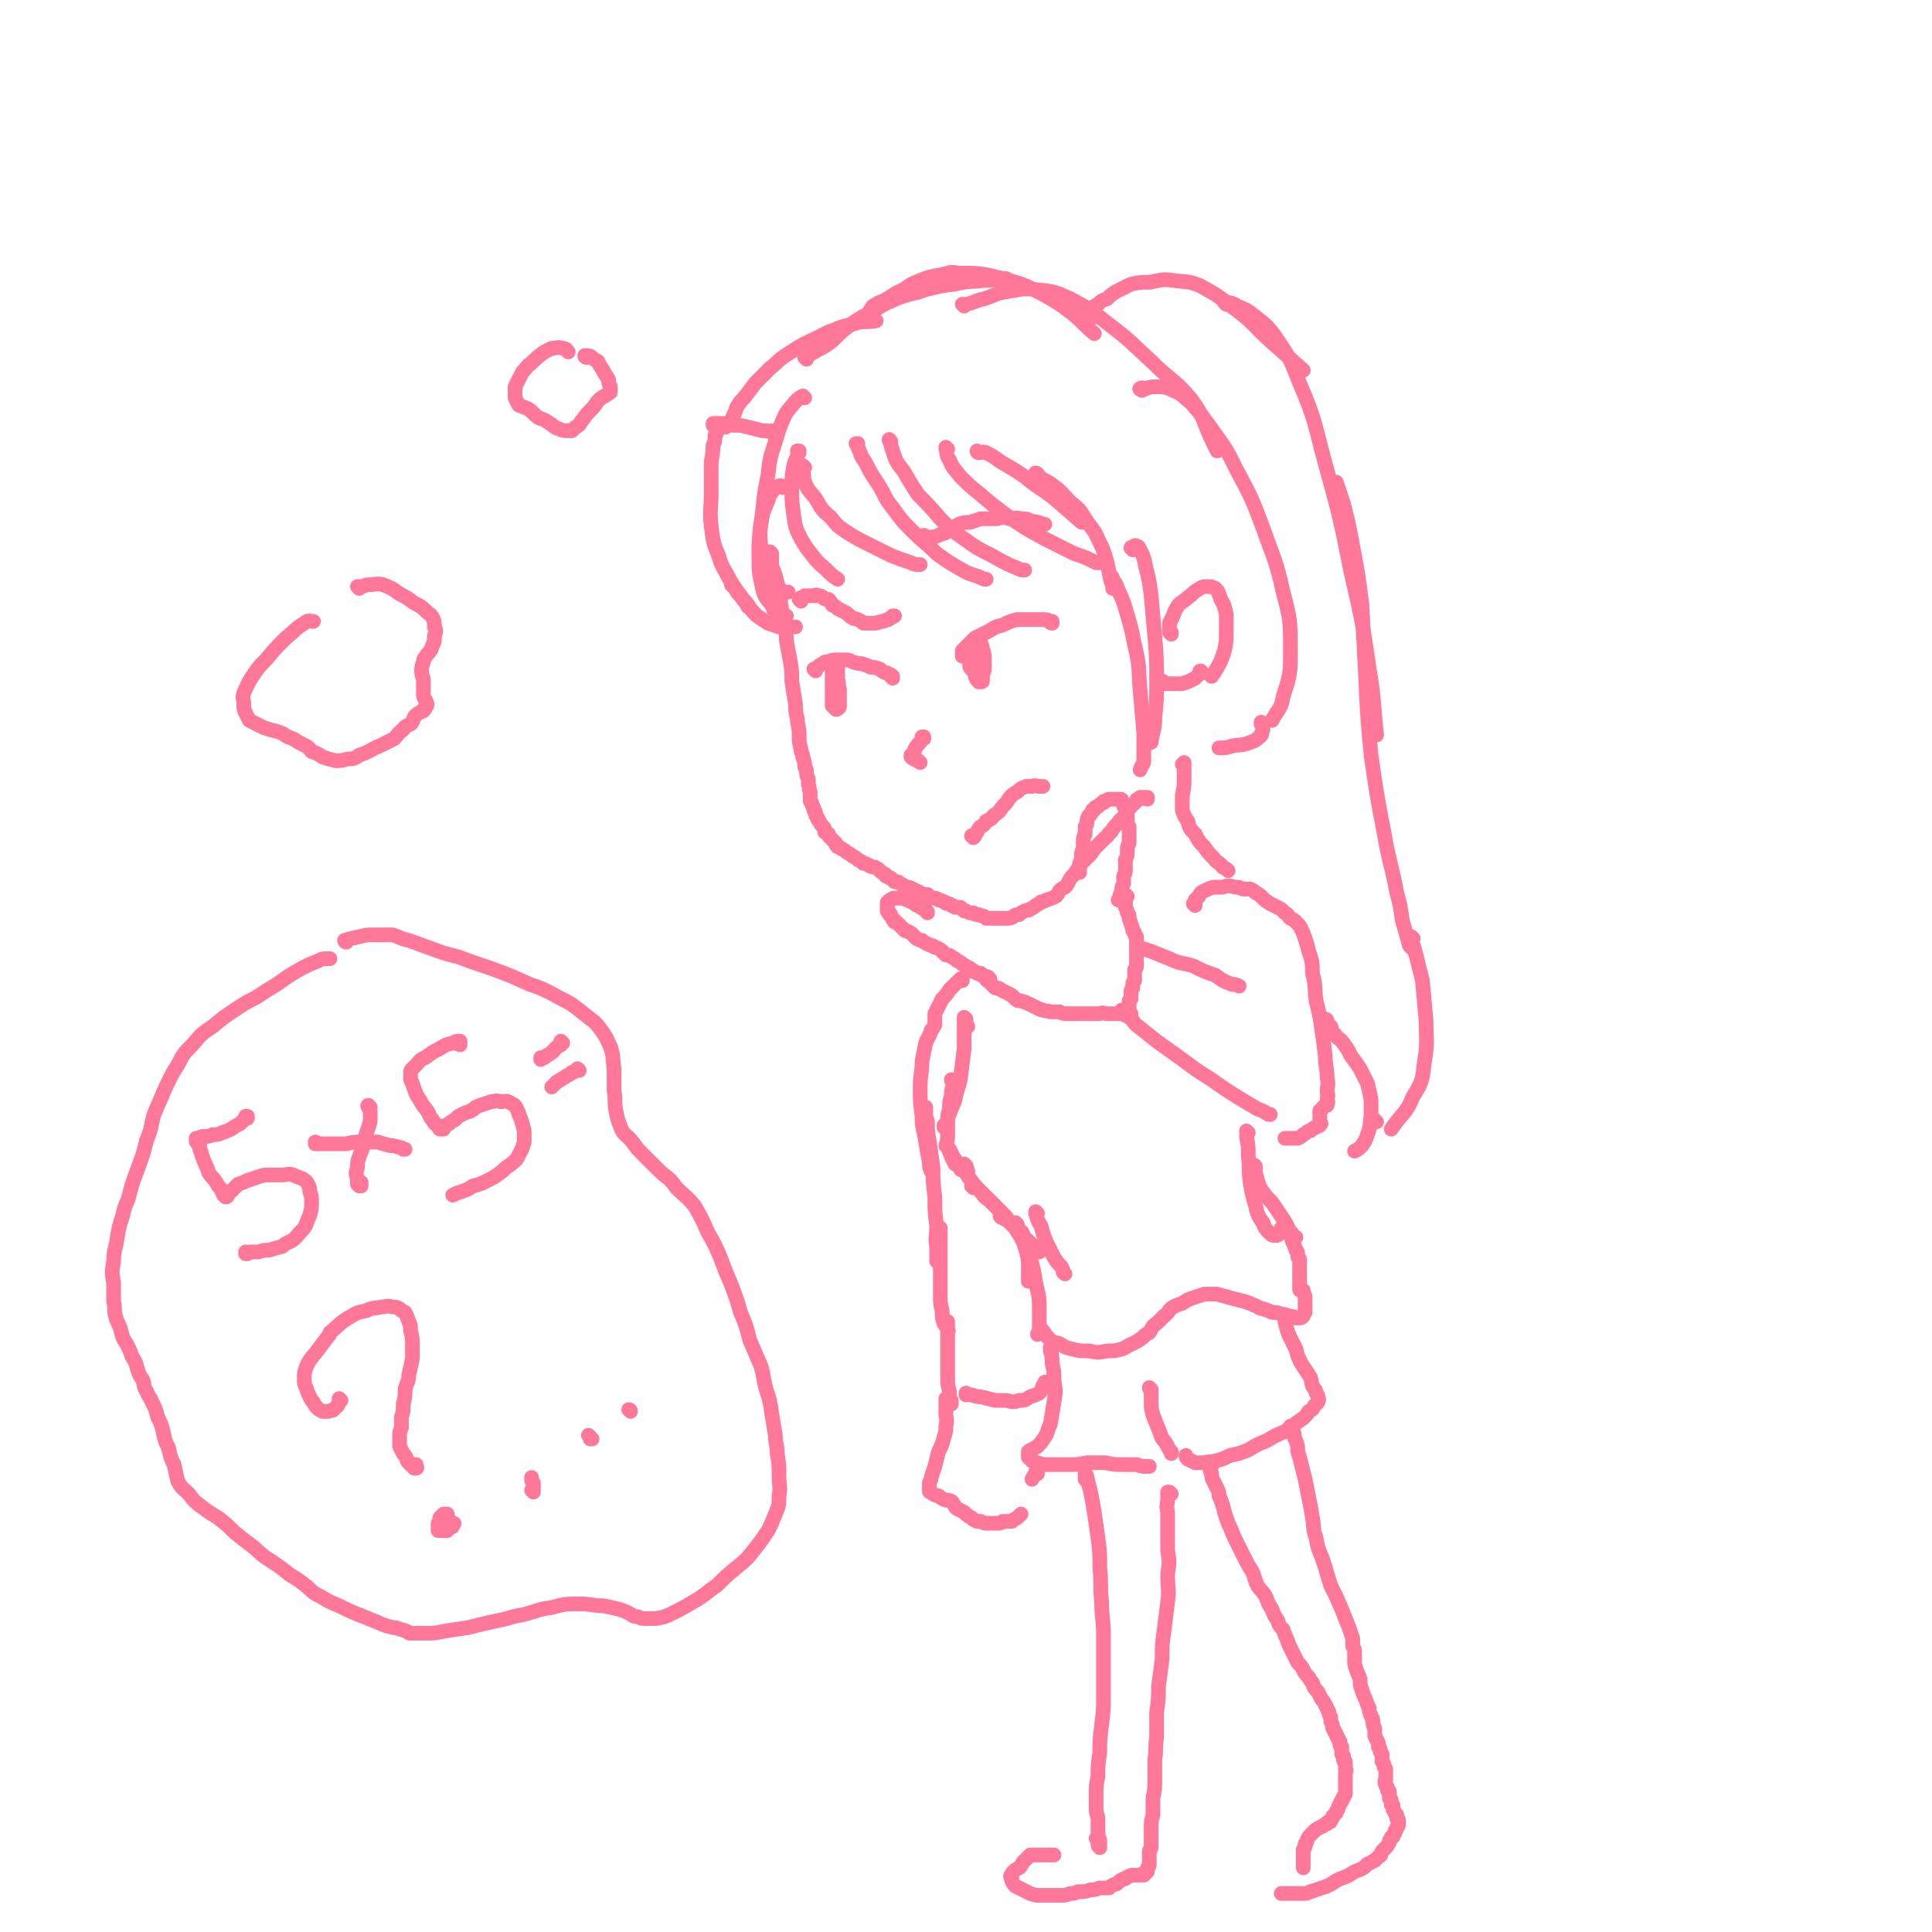 <svg viewBox='0 0 1054 1054' version='1.1' xmlns='http://www.w3.org/2000/svg' xmlns:xlink='http://www.w3.org/1999/xlink'><g fill='none' stroke='#FF7799' stroke-width='8' stroke-linecap='round' stroke-linejoin='round'><path d='M421,303c0,-1 -1,-1 -1,-1 0,0 1,0 1,0 0,0 0,0 0,0 0,0 0,0 0,0 0,0 -1,-1 -1,-1 0,1 0,1 1,2 0,1 0,1 0,2 0,2 0,2 0,4 1,2 1,2 2,5 1,4 1,4 2,8 0,4 1,4 1,8 1,5 1,5 2,9 0,5 1,5 1,10 1,6 1,6 2,11 1,6 1,6 1,12 1,6 1,6 2,12 0,4 0,4 1,8 0,4 1,4 1,9 0,4 0,4 1,8 0,2 1,2 1,4 1,3 1,3 1,5 0,1 1,1 1,3 0,2 0,2 1,4 0,1 0,1 0,3 1,2 0,2 1,4 0,1 0,1 0,2 0,1 0,1 0,3 1,1 1,1 1,2 1,1 0,1 1,2 0,1 0,1 0,1 1,1 1,1 1,2 0,1 0,1 1,2 0,1 0,1 1,2 1,2 1,2 2,3 1,1 1,1 1,3 1,0 1,1 2,1 0,1 0,1 1,2 0,0 0,0 1,1 1,1 1,1 2,2 0,1 0,1 1,2 1,0 1,0 2,1 2,1 2,1 3,2 2,1 2,1 3,2 2,1 2,1 3,2 2,1 2,1 3,2 1,0 1,0 3,1 1,1 2,1 3,1 2,1 2,1 3,2 1,1 1,1 3,2 0,1 0,1 1,1 1,1 1,1 2,1 1,1 1,1 2,2 2,0 2,0 3,1 2,1 2,1 3,2 2,0 2,0 4,1 2,1 2,1 4,2 2,1 2,1 4,1 1,1 1,1 3,2 2,0 2,0 3,1 1,0 1,0 3,1 1,0 0,1 2,1 1,0 1,0 2,1 1,0 1,0 2,1 1,0 1,0 3,0 1,1 1,1 2,2 1,0 1,0 3,1 1,0 1,0 2,0 1,1 1,1 3,1 1,1 1,0 3,1 0,0 0,0 1,1 1,0 1,0 2,0 2,0 2,0 3,0 1,0 1,0 2,0 1,0 1,0 2,0 1,0 1,0 3,0 1,0 1,0 3,-1 1,-1 1,-1 3,-1 1,-1 1,-1 3,-2 2,-1 2,0 3,-1 2,-1 2,-1 3,-2 2,-1 2,-1 3,-2 2,0 2,-1 3,-1 3,-1 3,-1 5,-2 1,-1 1,-1 2,-3 1,-1 1,-1 3,-2 1,-1 1,-1 2,-3 1,-2 1,-2 3,-4 2,-3 2,-3 4,-6 3,-3 3,-3 5,-5 2,-3 2,-3 4,-5 2,-2 2,-2 4,-4 2,-1 1,-2 3,-3 2,-3 2,-3 4,-5 1,-2 2,-2 4,-4 1,-2 1,-2 2,-4 2,-2 2,-2 4,-4 0,-1 0,-1 2,-1 0,-1 0,-1 0,-1 1,0 1,0 1,0 0,0 0,0 0,0 0,0 0,0 0,0 0,0 1,0 1,0 0,0 0,0 0,0 1,0 1,0 1,0 0,0 0,0 1,0 0,0 0,0 0,0 0,0 0,0 0,1 '/><path d='M589,476c0,0 -1,-1 -1,-1 0,0 1,1 1,0 0,0 0,0 0,-1 0,-2 0,-2 0,-3 1,-2 1,-2 1,-4 0,-2 0,-2 1,-4 0,-2 0,-2 0,-4 0,-2 0,-2 1,-4 0,-2 0,-2 0,-4 1,-1 1,-1 1,-3 0,-1 0,-1 1,-3 0,0 1,0 1,-1 1,-1 1,-1 1,-2 1,0 1,0 1,-1 1,-1 1,-1 2,-1 1,-1 1,-1 1,-1 1,-1 1,-1 2,-1 0,-1 0,-1 1,-1 1,0 1,-1 2,-1 0,0 1,0 1,0 1,0 1,0 2,0 0,0 0,0 1,0 1,0 1,0 1,0 1,0 1,0 1,0 1,0 1,0 1,1 0,0 0,0 1,1 0,1 0,1 0,1 0,1 0,1 1,2 0,1 0,1 0,2 0,1 0,1 1,1 0,1 0,1 0,2 0,1 0,1 0,3 0,1 0,1 1,2 0,1 0,1 0,2 0,2 0,2 0,3 0,2 0,2 0,4 -1,2 -1,2 -1,4 0,3 0,3 -1,5 0,3 0,3 0,5 0,2 0,2 -1,4 0,2 0,2 0,4 -1,2 -1,2 -1,3 0,1 0,1 0,2 -1,1 -1,1 -1,2 0,1 0,1 0,1 0,0 0,0 0,0 0,1 0,1 0,1 0,0 0,0 -1,0 '/><path d='M506,498c0,-1 0,-1 -1,-1 0,-1 0,-1 -1,-1 -2,-1 -2,-1 -3,-2 -1,0 -1,0 -2,-1 -1,-1 -1,-1 -2,-1 -1,-1 -1,-1 -2,-1 -1,0 -1,-1 -2,-1 -1,0 -1,0 -2,0 -1,0 -1,0 -2,0 0,0 0,0 -1,0 -1,0 -1,0 -2,1 0,0 0,0 0,0 -1,0 -1,0 -1,1 -1,0 -1,0 -1,1 0,0 0,0 0,0 0,1 0,1 0,1 0,1 0,1 0,1 0,1 0,1 0,2 1,0 1,0 1,1 0,1 0,1 1,1 0,1 0,1 1,2 0,1 0,1 1,1 0,0 0,0 0,1 1,0 1,0 2,1 1,1 1,1 2,2 0,0 0,0 1,1 1,1 1,1 2,1 2,1 2,1 3,2 1,1 1,1 2,2 2,1 2,1 3,1 1,1 1,1 3,2 1,0 1,1 3,1 1,1 1,1 2,1 2,1 2,1 3,2 1,1 1,1 2,2 2,0 2,0 3,1 2,1 2,1 3,2 2,1 2,1 3,2 2,1 2,1 3,2 1,0 1,0 2,1 1,1 1,0 1,1 1,0 1,0 2,1 0,0 0,0 1,0 0,0 0,0 1,0 0,1 0,1 1,1 1,0 1,0 1,1 1,0 1,0 2,0 0,1 0,1 0,1 1,0 1,0 1,0 0,0 0,0 0,0 0,0 0,0 0,0 '/><path d='M615,489c0,0 -1,-1 -1,-1 0,1 0,2 0,3 0,1 0,1 0,2 0,1 0,1 0,2 1,2 1,2 1,3 1,1 1,1 1,2 0,0 0,0 0,1 1,3 1,3 2,6 0,1 0,1 1,2 0,1 0,1 1,2 0,1 0,1 0,2 0,1 0,1 0,2 0,2 0,2 0,3 0,1 0,1 0,2 0,1 0,1 0,2 0,0 0,0 0,1 0,1 0,1 0,2 0,1 0,1 0,2 0,1 0,1 -1,2 0,1 0,1 0,3 0,0 0,0 0,1 0,1 0,1 0,2 -1,1 -1,1 -1,2 0,0 0,0 0,1 0,1 0,1 0,1 -1,1 -1,1 -1,2 0,1 0,1 0,1 0,1 0,1 0,2 0,0 0,0 0,1 -1,1 -1,1 -1,1 0,1 0,1 0,2 0,1 0,1 0,1 0,1 0,1 0,1 -1,1 -1,1 -1,1 0,1 0,1 0,1 0,0 0,0 0,1 0,0 0,0 0,0 -1,0 -1,0 -1,1 '/><path d='M539,535c0,0 -1,-1 -1,-1 0,0 0,1 1,1 1,1 1,1 2,2 1,1 1,1 2,2 2,0 2,0 3,1 2,1 2,1 4,2 2,1 2,1 3,2 2,2 2,2 4,2 3,1 3,1 5,2 2,1 2,1 4,2 2,1 2,1 3,1 2,1 2,0 4,1 3,0 3,0 5,0 2,1 2,1 4,1 2,0 2,0 4,0 3,0 3,0 5,0 3,0 3,0 5,0 2,0 2,0 4,0 2,-1 2,0 4,0 2,0 2,0 4,0 2,0 2,0 3,0 2,0 2,0 3,0 1,0 1,0 2,0 0,0 0,0 1,0 0,0 0,0 0,0 0,0 0,0 0,0 '/><path d='M437,328c0,0 -1,-1 -1,-1 0,0 1,1 1,0 0,0 0,0 0,-1 1,0 1,0 2,-1 1,0 1,0 2,0 1,0 1,0 3,0 1,0 1,-1 2,0 2,0 2,0 3,1 1,1 1,1 3,1 1,1 1,1 2,3 2,1 2,1 3,2 2,1 2,1 4,2 2,1 2,2 4,3 1,1 1,0 3,1 2,1 2,1 3,2 3,0 3,0 5,0 2,0 2,0 5,-1 1,0 1,0 3,-1 1,0 1,0 2,-1 1,0 1,-1 1,-1 1,0 1,0 1,0 0,0 0,0 0,0 '/><path d='M505,293c0,0 -1,-1 -1,-1 0,0 0,0 0,1 1,0 1,0 2,0 1,0 1,0 1,0 1,0 1,0 2,0 1,0 1,0 3,-1 1,0 1,-1 3,-1 2,-1 2,-1 4,-2 2,-1 2,-2 4,-3 3,-1 3,-1 6,-1 3,-1 3,-1 6,-2 4,0 4,0 9,0 3,-1 3,-1 7,0 3,0 3,-1 6,0 3,0 3,0 5,1 2,1 2,0 4,1 2,0 2,1 3,1 0,0 1,0 1,0 0,0 0,0 0,0 0,0 0,0 0,0 '/><path d='M487,370c0,-1 0,-1 -1,-1 0,-1 1,0 1,0 0,0 0,0 0,0 0,0 0,0 0,0 -1,-1 -1,-1 -2,-1 -1,-1 -1,-1 -2,-1 -2,-1 -2,-1 -3,-2 -3,-1 -3,-1 -5,-1 -2,-1 -2,-1 -5,-2 -2,0 -2,0 -5,-1 -2,-1 -2,-1 -5,-1 -2,0 -2,0 -4,0 -2,0 -2,0 -4,1 -2,0 -2,0 -3,1 -2,1 -2,1 -3,2 0,0 0,0 -1,1 0,0 0,0 0,1 0,0 0,0 0,0 0,0 0,0 0,0 0,0 0,0 0,0 0,0 -1,-1 -1,-1 '/><path d='M455,368c0,0 -1,-1 -1,-1 0,0 0,1 0,2 0,2 0,2 0,4 0,3 0,3 0,5 0,2 0,2 0,4 0,1 0,2 0,3 1,1 1,1 2,1 0,1 0,1 0,1 1,0 1,0 1,-1 1,0 1,0 1,-1 0,-2 0,-2 0,-4 0,-3 0,-3 0,-5 -1,-3 0,-3 -1,-5 0,-2 0,-2 0,-4 0,-1 0,-1 0,-2 -1,0 -1,-1 -1,-1 0,0 -1,0 -1,1 0,1 0,1 0,3 0,3 0,3 0,5 0,3 -1,3 0,5 0,1 0,1 0,2 1,1 1,1 1,2 0,0 0,0 0,0 0,0 0,0 0,0 '/><path d='M574,340c-1,0 -2,-1 -1,-1 0,0 0,1 1,1 0,0 0,0 0,-1 0,0 0,0 0,0 0,0 0,0 -1,0 -2,-1 -2,-1 -4,-1 -3,0 -3,0 -6,0 -4,0 -4,0 -8,0 -4,1 -4,1 -8,3 -4,1 -4,1 -7,3 -4,2 -4,2 -8,4 -2,2 -2,2 -4,4 -1,1 -1,1 -3,3 0,1 0,1 0,2 0,0 0,0 0,1 0,0 0,0 0,0 0,0 0,0 0,0 '/><path d='M533,354c-1,0 -1,-1 -1,-1 -1,0 0,0 0,0 0,0 0,0 0,0 0,0 0,0 0,0 0,1 0,1 0,1 0,2 0,2 0,4 -1,2 -1,2 -1,5 0,2 0,3 1,5 0,1 0,1 1,3 0,0 1,0 1,1 1,0 1,0 1,0 1,0 1,0 1,-1 0,-1 0,-1 0,-3 1,-2 1,-2 1,-4 0,-2 0,-2 0,-5 0,-2 0,-2 -1,-5 0,-1 0,-1 -1,-3 0,-1 0,-1 -1,-1 0,-1 0,-1 -1,-1 0,0 0,0 -1,0 -1,1 -1,1 -1,2 -1,2 -1,2 -1,4 -1,2 -1,2 -1,5 0,1 0,1 0,3 0,1 0,1 1,2 1,1 1,1 1,1 0,0 0,0 0,0 1,1 0,0 0,0 '/><path d='M504,403c0,0 0,-1 -1,-1 0,0 1,0 1,0 0,0 0,0 -1,0 0,0 0,0 0,0 0,1 0,1 0,1 -1,2 -1,2 -2,3 -1,1 -1,1 -2,3 0,1 0,1 -1,2 -1,1 -1,1 -1,1 0,0 0,0 0,1 0,0 0,0 0,0 1,1 1,1 2,1 1,1 1,1 2,1 0,0 0,0 1,1 0,0 0,0 0,0 '/><path d='M531,457c0,0 -1,-1 -1,-1 0,0 1,1 1,1 1,-1 1,-1 1,-2 1,-1 1,-1 1,-1 1,-2 1,-2 2,-3 2,-1 2,-1 3,-3 2,-1 3,-1 4,-3 3,-2 3,-2 5,-5 2,-2 2,-2 4,-5 2,-2 2,-2 4,-3 2,-2 2,-2 5,-3 1,0 2,0 3,0 2,-1 2,0 4,0 1,0 1,0 1,0 1,0 0,0 1,0 '/><path d='M422,236c0,-1 -1,-1 -1,-1 0,0 1,0 2,1 0,0 0,0 0,0 -1,0 -1,0 -2,0 -2,-1 -2,-1 -5,-1 -4,-1 -4,-1 -8,-2 -4,-1 -4,-1 -8,-1 -3,-1 -3,-1 -6,-1 -2,0 -2,0 -4,0 0,0 0,0 -1,0 0,0 0,0 0,1 1,1 1,0 1,1 1,1 1,1 1,2 0,0 0,0 0,1 0,1 -1,1 -1,2 0,3 0,3 -1,5 0,6 -1,6 -1,11 0,8 0,8 0,15 0,9 -1,9 0,18 1,8 1,9 4,16 2,7 3,7 6,13 3,5 3,5 6,9 2,3 2,2 4,5 0,0 0,0 0,1 '/><path d='M400,320c0,0 -1,-1 -1,-1 0,0 1,1 2,2 1,2 1,2 3,4 2,3 2,3 4,5 2,3 2,3 5,6 3,2 3,2 6,4 3,1 3,1 6,2 2,0 2,0 5,0 2,0 2,0 3,0 1,0 0,0 1,0 '/><path d='M427,266c0,0 -1,-1 -1,-1 -1,0 -2,0 -3,1 -2,3 -3,3 -4,7 -3,7 -3,7 -4,14 -1,8 -1,8 -1,16 0,9 0,9 2,18 1,5 2,5 5,9 1,2 1,3 2,4 2,2 3,1 5,2 0,0 0,0 1,0 '/><path d='M439,217c-1,0 -1,-1 -1,-1 -2,1 -3,2 -4,3 -3,4 -4,4 -6,8 -3,7 -3,7 -5,14 -3,9 -3,9 -4,18 -2,10 -2,10 -3,20 -1,9 -2,9 -1,18 0,7 1,7 3,13 1,5 1,6 4,9 2,3 3,2 6,4 1,0 1,0 2,0 '/><path d='M436,247c0,0 -1,-1 -1,-1 0,0 1,0 1,0 -1,4 -2,4 -3,8 -1,6 -1,6 -1,12 0,8 0,8 1,15 1,7 1,7 4,13 3,5 3,5 7,10 3,4 4,4 7,7 3,3 3,3 6,5 '/><path d='M439,255c0,0 -1,-1 -1,-1 0,1 0,2 0,3 1,3 0,3 1,6 2,5 3,5 6,9 3,5 3,6 8,10 4,5 4,5 10,9 5,3 5,3 11,6 6,3 6,3 12,6 5,2 5,2 11,4 2,1 2,1 5,1 '/><path d='M468,243c0,0 0,-1 -1,-1 0,0 1,0 1,0 0,1 0,1 0,2 2,4 1,4 4,8 3,6 3,6 7,12 4,6 3,7 8,13 5,7 5,7 11,13 6,6 7,6 13,12 7,5 7,5 14,9 5,3 6,2 12,5 0,0 0,0 1,0 '/><path d='M486,241c0,0 -1,-2 -1,-1 1,2 1,3 2,6 2,6 2,6 6,11 4,7 4,7 8,13 6,6 6,6 12,13 6,6 6,6 13,11 7,5 7,5 15,9 7,4 7,4 14,7 2,1 2,1 4,1 '/><path d='M517,245c0,0 -1,0 -1,-1 0,0 0,1 0,1 0,0 0,0 0,0 1,3 0,3 2,6 2,5 3,5 6,9 5,5 5,5 10,9 7,6 7,6 15,12 10,7 10,7 21,13 8,4 8,4 16,8 6,2 6,2 12,5 1,0 1,0 2,0 '/><path d='M534,247c0,0 -1,0 -1,-1 0,0 0,1 1,1 2,0 2,-1 4,0 4,2 4,2 8,5 7,4 7,4 13,8 7,6 7,5 15,11 7,6 7,6 15,13 1,1 1,1 2,1 '/><path d='M566,259c0,0 -1,-1 -1,-1 1,0 1,1 3,3 4,2 4,2 8,5 4,3 4,4 8,8 5,4 5,4 8,9 4,6 5,6 7,11 3,6 3,6 5,13 1,5 1,5 2,10 1,2 1,2 1,4 '/><path d='M608,318c0,0 0,0 -1,-1 0,0 0,0 0,-1 0,-1 0,-1 -1,-2 0,0 0,0 0,0 1,2 1,2 3,5 2,6 3,6 5,13 3,10 3,10 5,20 3,12 2,13 3,25 1,11 1,11 2,23 0,7 0,7 0,15 0,2 -1,2 -2,5 '/><path d='M618,300c0,-1 0,-1 -1,-1 0,-1 1,0 1,0 1,-1 1,-2 2,-1 1,0 1,0 2,2 2,4 2,4 3,9 2,8 2,8 3,16 1,11 1,11 2,22 1,12 1,12 1,25 0,10 0,10 -1,20 0,6 -1,6 -2,13 '/><path d='M639,346c0,0 -1,-1 -1,-1 0,0 0,0 1,0 0,0 0,0 0,0 -1,-1 -1,-1 -1,-2 0,-1 0,-1 0,-3 1,-2 1,-2 2,-4 1,-3 1,-3 3,-6 2,-2 3,-2 5,-4 3,-2 3,-3 5,-4 3,-2 3,-2 6,-2 2,0 2,0 4,1 2,2 2,3 3,6 2,3 2,4 3,8 0,4 0,5 0,9 0,6 0,6 -1,11 -2,6 -2,6 -5,11 -1,2 -1,1 -2,3 '/><path d='M396,233c0,-1 -1,-1 -1,-1 1,-1 2,0 3,-1 1,-1 1,-2 2,-4 1,-2 1,-2 2,-5 2,-3 2,-3 4,-5 3,-4 3,-4 6,-8 4,-4 4,-4 8,-8 5,-4 5,-5 10,-8 6,-4 6,-4 12,-7 7,-3 7,-4 13,-6 7,-3 7,-2 13,-4 5,-1 5,0 10,-1 '/><path d='M440,196c0,0 -1,-1 -1,-1 3,-2 4,-2 7,-4 4,-2 4,-2 8,-5 5,-5 5,-5 10,-9 6,-4 6,-4 12,-7 6,-4 6,-4 13,-7 7,-3 8,-2 16,-5 8,-2 8,-2 16,-3 8,-2 8,-1 16,-2 6,0 6,-1 12,-1 0,0 0,0 1,1 '/><path d='M476,170c0,0 -2,-1 -1,-1 1,-2 1,-2 3,-3 3,-2 3,-1 6,-3 5,-3 4,-3 9,-5 4,-3 4,-3 9,-5 5,-2 5,-2 11,-3 5,-1 5,-2 10,-1 12,0 12,0 24,3 11,3 11,3 21,8 9,5 9,5 17,11 6,5 6,6 12,11 '/><path d='M526,167c0,0 -1,-1 -1,-1 1,0 1,0 2,0 5,-1 5,-2 10,-3 6,-2 6,-3 13,-4 7,-1 8,-2 15,-1 10,1 10,1 19,5 11,6 11,6 21,14 12,9 12,10 23,20 11,11 13,10 22,21 8,11 6,12 12,24 1,2 1,2 2,4 '/><path d='M623,213c0,0 -2,-1 -1,-1 1,-1 1,0 3,0 3,-1 3,-1 6,-1 4,0 5,0 9,2 5,2 5,3 10,7 6,7 6,7 11,14 8,11 8,11 14,23 8,15 8,15 14,31 6,17 7,17 11,35 4,15 4,16 4,32 0,12 0,13 -4,25 -1,7 -3,7 -6,13 '/><path d='M689,395c0,0 -1,-1 -1,-1 0,0 0,0 0,1 1,1 1,1 1,2 0,0 0,1 0,1 -1,2 0,3 -2,4 -2,2 -2,2 -5,3 -5,2 -5,1 -10,2 -3,1 -3,1 -7,1 '/><path d='M597,173c0,0 0,0 -1,-1 0,0 0,0 0,-1 0,-1 0,-1 0,-3 1,-1 1,-1 3,-2 2,-2 2,-2 5,-3 2,-2 2,-2 5,-4 4,-2 4,-2 8,-4 5,-1 5,-1 10,-1 6,-1 7,-2 13,-1 7,1 8,0 15,3 9,5 9,5 18,12 11,8 10,9 20,18 9,8 9,8 18,16 '/><path d='M669,166c0,0 -1,-1 -1,-1 3,0 4,0 7,2 5,2 5,2 9,5 6,5 7,5 12,12 8,12 8,12 13,25 9,21 8,22 14,44 8,29 8,29 14,59 6,26 6,26 10,53 3,18 2,18 4,36 '/><path d='M729,264c0,0 -1,-1 -1,-1 0,0 0,0 1,0 0,0 0,0 0,0 2,6 2,6 4,12 3,12 3,12 5,23 3,16 3,16 5,32 1,20 1,20 2,39 1,22 1,22 3,43 3,21 3,21 7,42 3,17 4,17 7,33 2,7 2,8 3,15 2,7 2,7 4,14 1,1 1,1 2,2 '/><path d='M771,512c0,0 -1,-1 -1,-1 0,3 1,4 2,8 2,8 2,8 4,16 1,11 1,11 2,22 0,11 1,11 -1,23 -1,9 -1,10 -6,18 -4,10 -6,9 -12,18 '/><path d='M621,518c0,0 -1,-1 -1,-1 0,0 0,0 0,0 0,0 0,0 0,0 1,0 1,0 2,0 3,1 3,1 6,2 5,2 5,2 10,4 6,3 7,2 13,4 6,3 6,3 12,5 4,3 4,3 9,5 2,0 2,0 4,1 '/><path d='M652,494c0,0 -1,-1 -1,-1 0,0 1,0 1,0 0,0 0,-1 0,-2 1,-1 1,-1 2,-2 1,-2 1,-2 3,-3 2,-1 2,-1 5,-2 2,0 3,0 5,0 3,-1 3,-1 7,0 2,0 2,0 4,1 2,0 2,0 4,0 2,1 2,1 3,2 2,1 2,1 4,3 1,1 1,1 4,3 2,1 2,1 4,2 2,1 2,1 4,3 2,1 1,1 3,3 2,1 2,1 3,2 2,2 2,2 3,4 1,2 1,2 2,5 1,3 1,3 2,7 2,6 2,6 2,12 2,7 1,8 2,15 2,8 2,8 3,15 1,7 1,7 2,15 0,6 1,6 1,12 1,4 0,4 0,8 1,2 0,2 0,4 0,1 1,1 0,2 0,0 0,0 0,0 0,0 0,0 0,1 0,0 0,0 0,0 0,0 0,0 -1,0 0,0 0,0 0,0 0,0 0,0 -1,1 0,0 0,0 -1,1 0,1 0,0 -1,1 0,0 0,0 0,0 0,0 0,0 0,1 0,0 0,0 0,0 0,2 0,2 0,3 0,1 0,1 0,1 0,1 0,1 0,1 1,1 1,1 0,1 0,0 0,0 0,0 0,1 0,1 0,1 -1,0 -1,0 -2,1 -1,0 -1,0 -2,1 -1,1 -1,1 -2,1 -2,1 -1,1 -3,2 -1,1 -1,1 -3,2 -1,0 -1,0 -3,0 -1,0 -1,0 -3,0 0,0 0,0 -1,0 '/><path d='M613,552c0,0 -1,-1 -1,-1 0,0 1,1 1,2 2,1 2,1 3,2 3,2 2,3 5,5 5,4 5,4 10,8 7,5 7,5 14,10 8,6 8,6 16,11 7,5 7,5 15,10 5,3 5,3 10,6 3,1 3,1 6,3 0,0 0,0 1,0 '/><path d='M528,560c0,0 0,0 -1,-1 0,0 1,0 0,0 0,-2 0,-2 0,-3 -1,-1 -1,-1 -1,-1 0,0 0,0 0,0 0,3 0,3 0,5 0,6 0,6 0,12 -1,8 -1,8 -2,16 -1,6 -2,6 -3,12 -2,5 -2,5 -4,10 0,2 0,2 -2,4 0,1 0,1 0,1 0,0 0,0 0,0 '/><path d='M520,590c0,0 -1,0 -1,-1 0,0 1,1 1,1 0,1 0,1 0,2 -1,3 -1,3 -1,6 -1,3 -1,3 -1,7 -1,3 -1,3 -1,7 0,4 0,4 0,8 0,3 -1,3 0,6 1,2 1,2 2,5 1,2 1,2 2,4 2,1 2,1 3,3 2,1 2,1 3,1 0,1 1,1 1,1 0,0 0,0 0,-1 -1,-1 0,-1 -1,-3 -1,-1 -1,0 -1,-1 '/><path d='M517,626c0,0 -1,-1 -1,-1 0,0 0,0 0,0 1,1 1,1 2,2 1,2 1,2 2,4 2,3 2,3 4,5 3,3 2,3 5,7 3,4 3,4 6,7 4,4 4,4 8,8 3,3 3,3 6,6 1,2 1,2 2,3 1,1 1,0 1,0 '/><path d='M531,648c0,0 -1,-1 -1,-1 2,1 3,1 5,3 2,3 2,3 5,5 3,3 3,3 6,6 3,4 3,4 6,7 4,4 3,5 7,8 2,3 2,3 5,6 2,1 2,1 3,1 0,0 0,0 0,0 -2,-2 -2,-2 -4,-4 -3,-3 -3,-3 -7,-6 '/><path d='M547,664c-1,0 -1,-1 -1,-1 -1,0 0,1 0,1 2,1 2,1 4,2 2,2 2,2 4,4 1,2 1,2 3,5 1,3 2,2 3,5 1,3 1,3 2,6 0,1 0,1 0,1 '/><path d='M558,673c0,0 -1,-2 -1,-1 0,1 1,2 1,4 1,4 1,4 2,7 1,4 1,4 1,8 0,4 0,4 0,8 '/><path d='M525,535c0,0 0,0 -1,-1 0,0 1,0 1,0 0,1 0,0 -1,0 -1,1 -1,1 -2,2 -2,2 -2,2 -4,4 -2,3 -2,3 -4,5 -1,2 -1,2 -2,4 -1,2 -1,2 -2,4 0,1 0,1 0,2 0,0 0,0 0,1 0,1 0,1 0,1 0,1 0,1 0,2 -1,2 -1,2 -2,3 -1,4 -2,4 -3,7 -1,5 -1,5 -2,10 0,7 -1,7 -1,14 0,8 0,8 1,16 0,7 1,7 2,14 1,6 1,6 2,11 0,3 0,3 1,5 '/><path d='M505,605c0,0 -1,-1 -1,-1 0,0 1,0 1,0 0,1 0,1 0,1 0,4 0,4 1,7 0,5 0,5 1,11 1,7 1,7 2,14 0,8 0,8 1,16 0,8 0,8 1,16 0,6 -1,6 0,11 0,3 0,3 0,6 0,1 0,1 0,2 0,0 0,0 0,0 1,-1 0,-1 0,-2 1,-1 1,-1 1,-2 0,-2 0,-2 0,-4 1,-3 1,-3 1,-5 0,-2 0,-2 0,-3 0,-1 0,-2 0,-2 0,0 0,1 0,1 0,3 0,3 0,6 0,5 0,5 0,9 0,5 0,5 0,10 0,5 0,5 0,11 0,4 0,4 1,8 0,4 0,4 1,7 1,2 1,1 2,3 0,1 0,1 0,1 1,0 0,0 0,-1 0,-1 0,-1 0,-2 0,-1 0,-1 0,-2 0,0 0,0 0,0 0,2 0,2 0,5 0,4 0,4 0,8 0,5 0,5 0,10 0,5 0,5 0,9 0,4 1,4 1,8 0,2 0,2 1,3 0,1 0,1 0,2 '/><path d='M566,662c0,0 -1,-1 -1,-1 0,0 0,0 0,1 1,3 1,4 3,7 1,4 1,4 3,9 2,4 2,4 4,8 2,3 2,3 4,5 1,2 1,2 1,3 1,1 1,1 1,1 '/><path d='M555,668c-1,0 -1,-1 -1,-1 -1,0 0,1 0,1 2,4 2,4 4,8 2,5 2,5 4,10 2,7 2,7 3,14 2,8 2,8 2,15 0,5 0,6 0,10 0,2 -1,2 -1,3 '/><path d='M681,618c0,0 -1,-1 -1,-1 0,0 0,0 0,0 1,1 0,2 0,3 1,5 1,5 1,11 1,7 0,7 1,14 1,6 1,6 3,13 1,4 1,5 4,9 1,3 1,3 4,6 1,1 1,1 3,1 1,0 1,0 2,-1 0,0 0,-1 1,-2 0,0 0,-1 0,-1 1,-1 1,-1 1,-1 1,0 1,0 2,1 1,0 1,1 2,2 1,1 1,1 2,3 1,0 1,0 1,0 0,0 0,0 0,0 '/><path d='M685,637c0,-1 -1,-2 -1,-1 0,1 0,2 1,4 1,4 1,4 2,7 2,4 2,3 4,6 3,3 3,3 5,6 2,3 2,3 4,6 2,3 2,3 3,6 2,3 1,3 2,6 1,2 1,2 2,5 1,1 1,1 1,3 0,1 0,1 1,2 0,1 0,1 0,3 0,1 0,1 0,3 0,2 0,2 0,3 0,0 0,0 0,1 0,0 0,0 0,1 0,0 0,0 0,1 0,1 0,1 0,2 0,1 0,1 0,2 0,0 0,0 0,0 0,0 0,0 0,0 0,1 0,1 1,1 0,0 0,0 0,0 0,0 0,0 1,0 0,0 0,0 0,0 0,0 -1,-1 -1,-1 0,1 1,1 1,2 1,2 1,2 1,4 0,1 0,1 0,2 0,1 0,1 0,3 0,1 0,1 0,2 -1,1 -1,1 -1,2 -1,1 -1,1 -2,1 -1,0 -1,0 -2,0 -2,-1 -2,-1 -4,-1 -2,-1 -2,-1 -4,-1 -2,-1 -2,-1 -5,-1 -2,-1 -2,-1 -5,-2 -2,0 -2,-1 -5,-2 -2,-1 -2,-1 -5,-2 -4,-1 -4,-1 -8,-2 -3,-1 -4,-1 -7,-2 -4,0 -4,0 -7,0 -3,1 -3,1 -6,2 -3,1 -3,1 -6,3 -3,1 -3,1 -5,2 -3,2 -2,3 -5,5 -2,2 -2,2 -4,4 -3,2 -2,2 -4,5 -2,1 -2,1 -4,3 -3,2 -3,2 -5,3 -3,1 -3,2 -6,3 -4,1 -4,1 -8,1 -5,1 -5,1 -10,0 -5,0 -5,0 -9,-1 -4,-1 -4,-1 -7,-3 -4,-1 -4,-1 -6,-3 -2,-2 -2,-3 -4,-5 0,0 0,0 0,0 '/><path d='M702,719c-1,0 -1,-2 -1,-1 -1,1 0,1 0,3 1,4 1,4 2,7 2,4 2,4 4,8 1,4 1,4 3,8 2,3 2,3 4,6 2,3 1,3 2,6 1,2 2,2 2,4 1,1 1,1 1,3 0,0 0,0 0,0 0,0 0,0 0,0 1,1 0,0 0,0 0,0 0,0 0,1 0,0 0,0 0,1 -1,1 -1,1 -2,2 -1,2 -1,2 -3,3 -2,3 -2,3 -5,5 -4,3 -4,3 -8,6 -5,2 -5,2 -10,5 -5,2 -5,2 -10,5 -5,2 -5,2 -10,3 -4,2 -4,2 -8,3 -3,1 -3,0 -6,1 -2,0 -2,0 -5,0 -2,-1 -2,-1 -4,-2 -1,-1 -1,-1 -1,-2 '/><path d='M628,758c0,0 -1,-1 -1,-1 0,0 0,1 1,1 0,2 0,2 0,5 0,5 0,5 1,9 2,5 2,5 4,10 1,4 2,3 4,7 1,2 1,2 2,3 0,1 0,1 0,1 0,0 0,0 0,0 '/><path d='M574,736c0,0 -1,-1 -1,-1 0,0 0,1 0,2 1,3 1,3 1,7 1,4 1,4 1,9 1,6 1,6 0,12 -1,6 -1,6 -2,12 -2,4 -1,4 -3,7 -2,3 -2,3 -4,5 -1,1 -2,1 -3,2 -1,0 -1,0 -2,1 0,1 0,1 0,1 0,1 0,1 0,2 1,1 1,1 2,2 2,1 2,1 3,1 3,1 3,1 5,1 3,0 3,0 5,0 4,0 4,0 8,0 4,0 4,0 9,-1 5,0 5,0 10,0 5,1 5,1 10,1 4,0 4,0 7,0 3,1 3,1 6,1 1,0 1,0 1,0 '/><path d='M705,779c0,0 -1,-1 -1,-1 0,0 0,0 0,0 0,0 0,0 0,1 1,1 1,1 2,3 0,2 0,2 1,4 1,3 1,3 1,6 1,3 1,3 2,7 1,4 1,4 2,8 1,5 1,5 2,10 1,5 1,5 2,11 1,5 0,6 2,11 1,7 2,7 4,13 2,6 2,7 4,13 3,6 3,6 6,13 2,5 2,5 4,10 1,3 1,3 2,6 0,2 0,2 0,4 1,2 1,2 1,3 0,3 0,3 0,5 0,2 0,2 1,5 1,3 1,2 2,5 0,3 0,3 1,6 1,3 1,3 2,5 1,3 1,3 2,5 0,2 0,2 1,4 0,1 1,1 1,3 0,2 0,2 1,4 0,2 0,2 0,4 1,2 1,2 2,4 0,1 0,1 0,2 1,1 1,1 1,2 0,1 0,1 1,2 0,1 0,1 0,2 0,0 0,0 0,1 0,1 0,1 0,1 1,1 1,1 1,2 0,1 0,1 1,2 0,1 0,1 0,1 0,1 0,1 0,1 0,1 0,1 0,1 0,1 0,1 0,1 0,0 0,0 0,0 0,1 0,1 0,1 0,0 0,0 0,1 0,0 0,0 0,0 0,0 0,0 0,0 -1,1 0,1 0,1 0,0 0,0 0,0 0,0 -1,1 0,1 0,0 0,0 0,0 0,1 0,1 0,1 1,1 1,1 1,2 0,0 0,0 0,1 1,0 1,0 1,1 0,0 0,0 0,1 0,0 0,0 0,1 0,0 0,0 0,1 0,0 0,0 1,1 0,0 0,0 0,1 0,1 0,1 0,1 0,1 0,1 1,1 0,1 0,0 0,1 0,1 0,1 0,1 0,1 1,1 1,2 0,0 0,0 1,1 0,1 0,1 0,1 0,1 0,1 0,1 0,0 1,0 1,1 0,0 0,0 0,0 0,1 0,1 0,1 0,0 0,0 0,0 1,0 1,0 0,0 0,1 0,1 0,1 0,1 0,1 -1,2 0,1 0,1 -1,2 0,0 0,0 0,1 -1,1 -1,1 -1,2 -1,0 -1,0 -1,1 -1,1 -1,1 -1,2 -1,2 -1,2 -2,3 -1,1 -1,1 -2,2 -1,2 0,2 -2,3 -1,1 -1,1 -2,2 -2,1 -2,1 -4,2 -2,2 -2,2 -4,3 -3,1 -3,1 -6,3 -2,1 -2,1 -5,2 -2,1 -2,1 -5,3 -2,1 -2,1 -5,2 -3,1 -3,1 -6,2 -2,1 -2,1 -5,1 -2,0 -2,0 -4,0 -2,0 -2,0 -4,0 -1,0 -1,0 -2,0 -1,0 -1,0 -1,0 '/><path d='M661,800c-1,0 -1,-1 -1,-1 -1,0 0,0 0,0 0,0 0,0 0,0 0,1 0,1 0,1 0,2 0,2 1,4 0,2 0,2 1,4 1,2 1,2 2,4 1,2 1,2 1,4 1,2 1,2 2,5 1,4 1,4 2,7 1,3 1,3 2,5 2,5 2,5 4,9 2,4 2,4 4,8 2,4 2,4 4,7 2,4 1,4 3,8 2,3 3,3 5,7 1,3 1,3 3,6 1,3 1,3 3,6 1,3 1,3 3,5 1,3 1,3 2,5 1,3 1,3 2,5 1,2 1,2 2,4 1,2 1,2 2,4 2,2 2,2 3,4 1,2 1,2 3,4 1,2 1,2 2,3 1,3 1,3 3,5 1,2 1,2 2,4 1,1 1,1 2,3 1,2 1,2 2,4 0,1 0,1 1,3 0,1 0,1 0,2 1,2 1,2 1,3 0,1 0,1 1,2 0,1 0,1 1,2 0,1 0,1 1,2 0,1 0,1 1,2 0,1 0,1 0,2 1,1 1,1 1,1 0,1 0,1 0,2 0,1 0,1 0,2 0,0 0,0 1,1 0,1 0,1 0,2 0,1 0,1 1,1 0,1 0,1 0,2 0,1 0,1 0,2 1,1 0,1 0,2 0,1 0,1 0,2 0,1 0,1 0,2 0,1 0,1 0,3 0,1 0,1 0,2 0,1 0,1 0,2 0,1 0,1 -1,2 0,1 0,1 -1,2 0,1 0,1 -1,2 0,1 -1,1 -1,3 -1,1 -1,1 -1,2 -1,1 -1,1 -2,2 0,1 0,1 -1,2 0,1 0,1 -1,1 -1,0 -1,0 -1,1 -1,0 -1,0 -2,1 -1,1 -1,0 -2,1 -2,1 -2,1 -3,2 -1,1 -1,1 -2,2 -1,1 -1,1 -2,3 0,1 0,1 -1,2 0,2 0,2 -1,3 0,1 0,1 0,2 0,1 0,1 0,1 0,1 0,1 0,2 0,1 0,1 0,2 0,1 0,1 0,2 0,0 0,0 0,1 0,0 0,0 0,0 0,0 0,0 0,0 0,0 0,0 0,0 '/><path d='M639,815c-1,0 -1,-1 -1,-1 -1,0 0,0 -1,0 0,1 0,0 0,0 0,0 0,0 0,1 0,1 0,1 0,3 0,3 -1,3 0,7 0,5 0,5 0,9 0,6 0,6 0,12 1,6 1,6 0,13 0,8 1,8 0,15 -1,8 -1,8 -2,16 -1,7 -1,7 -1,15 -1,8 -1,8 -2,15 0,7 0,7 -1,14 0,7 0,7 0,14 -1,6 0,6 -1,12 0,5 0,5 0,11 0,5 0,5 -1,10 0,5 0,5 0,9 -1,4 -1,4 -1,8 0,3 0,3 0,6 0,2 0,2 0,4 0,1 -1,1 -1,2 0,1 0,1 0,2 0,1 0,1 0,1 0,1 0,1 0,2 0,0 0,0 0,0 0,1 0,1 0,1 0,1 0,1 0,1 0,1 0,1 -1,2 0,1 0,1 0,2 -1,0 -1,0 -1,1 -1,0 -1,0 -1,1 -1,0 -1,-1 -2,0 -1,0 -1,0 -2,0 -1,0 -1,0 -2,0 -2,0 -2,1 -3,1 -1,1 -1,1 -2,1 -2,1 -2,1 -3,2 -1,1 -1,1 -2,1 -2,1 -2,1 -3,2 -3,0 -3,0 -5,0 -3,1 -3,1 -5,1 -3,1 -3,1 -7,1 -2,1 -2,1 -4,1 -3,1 -3,1 -6,1 -3,0 -3,0 -5,0 -3,0 -3,0 -6,0 -2,0 -2,0 -5,-1 -2,-1 -2,-1 -4,-2 -2,-1 -2,-1 -4,-2 -1,-1 -1,-1 -2,-3 0,0 0,-1 0,-1 -1,-1 -1,-2 0,-2 0,-1 0,-1 1,-2 1,-1 1,-1 3,-2 1,-1 1,-1 2,-3 1,-1 1,-1 2,-2 1,-1 1,-1 2,-2 1,0 1,0 3,0 1,0 1,0 2,0 2,0 2,0 4,0 1,0 1,0 2,0 1,0 1,0 2,0 '/><path d='M593,808c0,0 -1,-1 -1,-1 0,-1 0,-1 0,-1 0,-1 0,-1 0,-2 0,0 0,0 0,0 0,0 0,0 0,0 1,1 1,1 1,2 1,4 1,4 2,8 1,5 1,5 2,11 1,7 1,7 2,14 1,8 1,8 1,16 1,10 0,10 1,19 0,9 1,9 1,18 0,9 0,9 0,18 0,7 0,7 0,15 0,8 0,8 -1,16 -1,8 -1,8 -1,15 -1,7 -1,7 -1,13 -1,5 -1,5 -1,10 0,4 0,4 0,8 0,3 1,3 1,6 0,3 0,3 0,6 0,2 0,2 1,5 0,1 0,1 0,2 0,1 0,1 0,2 0,0 0,0 0,0 0,0 0,0 0,0 -1,-1 -1,-1 -1,-2 0,-2 0,-2 -1,-3 '/><path d='M571,755c0,0 -1,-1 -1,-1 0,0 1,0 1,0 0,0 0,0 0,1 0,0 0,0 0,0 -1,1 -1,1 -2,1 -1,2 0,2 -2,4 -2,1 -2,1 -5,2 -3,2 -3,2 -6,2 -3,1 -3,1 -7,0 -3,0 -3,0 -6,0 -4,-1 -4,-1 -8,-2 -2,0 -2,0 -5,-1 -1,0 -1,0 -3,-1 0,0 0,0 0,0 0,0 0,0 0,0 0,1 0,1 0,1 0,0 0,0 0,0 '/><path d='M517,764c0,-1 -1,-1 -1,-1 0,0 0,0 1,0 0,0 -1,0 -1,0 0,1 0,1 0,2 0,3 0,3 0,6 0,3 1,3 0,7 0,3 0,3 -1,6 -1,4 -1,4 -3,8 -1,4 -1,4 -2,8 -1,3 -1,3 -2,6 0,1 0,1 -1,3 0,1 0,1 0,2 0,1 0,1 0,1 0,1 0,1 0,1 0,1 0,1 1,1 1,1 1,1 1,1 2,1 2,1 3,1 1,1 1,1 3,2 2,1 2,0 4,1 2,2 1,2 3,4 2,1 2,1 4,2 2,2 2,2 4,3 1,1 1,1 3,2 1,0 1,0 2,0 2,1 2,1 3,1 1,0 1,0 3,0 1,0 1,0 3,0 2,0 2,0 3,-1 3,0 3,0 5,0 1,-1 1,-1 3,-2 1,-1 1,-1 2,-2 '/><path d='M566,804c0,0 -1,-1 -1,-1 0,0 0,1 0,1 -1,1 -1,1 -2,3 '/><path d='M320,195c0,0 -1,0 -1,-1 0,0 0,0 1,0 1,0 2,0 3,1 1,1 1,1 3,2 1,2 1,2 3,5 1,2 1,2 3,5 0,2 0,2 1,4 0,1 0,2 0,3 -1,1 -2,1 -3,2 -2,1 -2,1 -4,3 -2,3 -2,3 -5,6 -2,2 -2,3 -4,5 -1,2 -1,2 -3,3 -1,1 -1,1 -2,2 0,0 0,0 0,0 -1,0 -1,0 -1,0 0,0 0,0 -1,0 -2,0 -3,0 -5,-1 -3,-1 -2,-1 -5,-3 -3,-2 -3,-2 -6,-3 -3,-2 -3,-3 -6,-5 -2,-1 -3,-1 -5,-2 -1,-2 -1,-2 -2,-4 0,-1 0,-1 0,-3 0,-1 0,-1 0,-3 1,-2 1,-2 2,-4 1,-2 1,-2 2,-4 3,-3 2,-3 5,-5 3,-3 3,-3 7,-6 2,-1 2,-1 4,-2 3,0 3,-1 6,0 2,0 2,1 3,2 '/><path d='M196,321c0,0 -1,-1 -1,-1 0,0 1,0 1,0 3,0 3,-1 5,-1 4,0 5,-1 8,0 5,2 5,2 9,5 4,2 4,2 8,5 4,2 4,2 7,5 1,1 2,1 3,3 1,2 1,2 1,5 1,2 1,2 0,5 0,3 0,3 -1,5 -1,3 -1,3 -3,5 -1,2 -2,2 -2,4 -1,3 -1,3 -1,5 0,3 1,3 1,6 0,3 0,3 0,7 0,2 1,2 2,5 0,1 0,1 -1,2 0,1 0,1 -1,1 0,1 0,1 -1,1 -1,1 -2,1 -3,2 -2,2 -1,3 -3,5 -2,1 -3,1 -4,3 -3,2 -3,3 -5,5 -4,2 -4,2 -8,4 -5,2 -5,3 -11,5 -3,2 -3,2 -6,2 -4,1 -4,1 -7,1 -4,-1 -4,-1 -7,-2 -3,-2 -3,-2 -6,-3 -1,-1 -1,-2 -3,-3 -2,-1 -2,-1 -4,-2 -3,-2 -3,-2 -6,-3 -3,-2 -3,-2 -6,-3 -4,-1 -4,-1 -7,-2 -2,-1 -2,-1 -4,-2 -2,-1 -2,-1 -4,-2 -1,-2 -1,-2 -2,-4 -1,-2 -1,-2 -1,-5 0,-3 -1,-3 0,-6 2,-4 2,-5 4,-8 4,-6 4,-6 8,-10 5,-6 5,-6 11,-12 5,-4 5,-5 10,-8 2,-2 3,-1 5,-1 '/><path d='M189,514c0,0 -1,0 -1,-1 3,-1 4,-1 8,-2 4,-1 4,-1 8,-1 5,0 5,0 10,0 4,1 4,2 9,3 6,2 5,2 11,4 8,3 8,3 16,5 8,3 8,3 17,6 11,4 11,4 22,9 6,2 6,2 12,5 5,3 6,3 11,6 4,3 4,3 9,7 4,3 4,3 7,7 3,4 3,5 5,9 2,6 1,6 2,12 0,6 0,6 0,12 1,5 0,6 1,11 1,5 1,5 3,10 2,4 3,3 6,7 3,4 3,4 6,7 4,4 4,4 8,8 5,5 6,4 10,10 5,5 6,5 10,10 4,7 4,7 7,14 4,7 4,7 7,14 3,8 3,8 6,15 3,8 3,8 5,15 3,7 3,7 5,15 3,7 3,7 6,14 2,6 1,6 3,13 2,6 2,6 3,13 1,6 1,6 2,12 0,5 1,5 1,10 1,6 1,6 1,12 0,6 1,6 0,11 0,5 0,5 -2,10 -2,5 -2,5 -4,9 -4,6 -4,6 -8,11 -4,5 -4,5 -9,9 -6,5 -6,5 -11,10 -6,4 -6,5 -13,9 -5,3 -5,3 -11,6 -4,2 -4,2 -9,3 -3,0 -3,0 -6,0 -2,0 -2,0 -4,-1 -3,0 -3,-1 -5,-2 -2,-1 -2,-1 -5,-2 -4,-1 -4,-1 -9,-2 -6,0 -6,-1 -13,-1 -7,0 -8,0 -15,2 -8,1 -8,2 -16,4 -7,1 -7,2 -13,3 -9,2 -9,2 -17,4 -7,1 -7,1 -13,2 -5,1 -5,1 -10,1 -4,0 -4,0 -8,0 -1,0 -1,0 -2,-1 -3,-1 -3,-1 -6,-2 0,0 0,0 -1,0 -4,-1 -5,-1 -9,-3 -5,-2 -5,-2 -10,-4 -5,-2 -5,-2 -11,-5 -5,-2 -5,-2 -10,-5 -4,-2 -4,-2 -7,-5 -5,-4 -5,-4 -10,-7 -5,-4 -5,-4 -11,-8 -5,-3 -5,-4 -10,-8 -4,-3 -4,-3 -9,-7 -4,-4 -4,-4 -9,-8 -5,-3 -5,-3 -9,-6 -4,-3 -4,-3 -7,-7 -3,-3 -4,-3 -6,-7 -1,-4 -1,-4 -2,-9 -2,-4 -2,-4 -3,-9 -2,-4 -2,-4 -3,-9 -1,-4 -1,-4 -3,-8 -1,-4 -1,-4 -3,-8 -1,-3 -2,-3 -3,-6 -2,-3 -1,-3 -2,-6 -2,-3 -2,-3 -3,-6 -1,-4 -1,-4 -3,-7 -1,-3 -1,-3 -3,-7 -2,-3 -2,-3 -3,-7 -1,-4 -2,-4 -3,-8 -1,-4 0,-4 -1,-8 0,-5 0,-5 0,-10 -1,-6 -1,-6 0,-12 0,-6 1,-6 2,-13 1,-6 1,-6 3,-12 1,-5 1,-4 3,-9 2,-8 2,-8 5,-16 3,-8 3,-8 5,-16 3,-7 2,-7 4,-14 3,-7 3,-7 6,-14 3,-6 3,-7 7,-13 3,-6 3,-6 8,-11 5,-6 5,-6 11,-10 6,-5 6,-5 12,-9 6,-4 6,-4 12,-7 6,-4 6,-4 11,-7 7,-5 7,-5 14,-9 4,-2 4,-2 9,-4 2,-1 2,-1 4,-1 1,0 1,0 2,0 '/><path d='M135,610c0,0 -1,-1 -1,-1 0,0 0,0 1,0 0,0 0,0 0,0 0,0 0,0 0,0 0,0 0,0 0,0 0,0 0,0 0,0 -1,1 -1,1 -2,2 -1,1 -1,1 -2,2 -2,1 -2,1 -5,3 -2,1 -2,1 -5,2 -2,1 -2,1 -5,1 -2,1 -2,1 -5,1 -1,0 -1,0 -3,1 0,0 0,0 -1,0 0,1 0,1 0,1 0,1 0,1 1,2 0,0 0,0 1,1 0,1 0,1 0,2 1,2 1,2 1,3 1,2 1,3 2,5 1,2 1,2 2,5 2,3 2,2 4,5 1,2 1,2 3,4 0,1 0,1 1,3 1,0 1,0 1,1 0,0 0,0 0,0 0,0 0,0 0,0 0,0 0,0 0,0 1,0 1,0 1,-1 0,-1 0,-1 1,-1 1,-1 1,-1 2,-2 2,-2 2,-2 3,-3 3,-1 3,-1 5,-2 3,-1 3,-1 6,-2 3,-1 3,-1 6,-1 4,0 4,0 7,0 3,0 3,-1 6,0 2,1 2,1 5,2 1,1 2,1 3,3 1,2 1,2 1,4 1,3 1,3 1,6 0,3 0,3 -1,7 -1,2 -1,2 -2,5 -1,2 -1,2 -3,4 -2,2 -2,3 -5,5 -2,1 -3,1 -5,3 -4,1 -4,1 -7,2 -3,0 -3,0 -6,1 -2,0 -2,0 -4,0 -1,0 -1,0 -2,1 -1,0 -1,0 -1,0 0,-1 0,-1 0,-1 '/><path d='M173,624c0,0 -1,-1 -1,-1 0,0 0,0 0,1 0,0 0,0 0,0 0,0 0,0 0,0 1,0 1,-1 2,0 2,0 2,0 3,0 3,0 3,0 5,0 3,0 3,0 7,0 4,-1 4,-1 8,-1 4,0 4,0 9,0 3,1 3,1 7,2 2,0 2,0 5,1 1,0 1,0 2,1 1,0 1,0 1,0 0,0 0,0 0,0 -1,0 -1,0 -1,0 '/><path d='M202,604c-1,0 -1,0 -1,-1 -1,0 0,1 0,1 0,1 1,1 1,2 0,2 0,2 0,4 0,2 0,2 -1,5 -1,3 -1,3 -2,6 -1,5 -1,5 -3,10 -1,3 -1,3 -1,6 -1,3 -1,3 0,6 0,1 0,1 0,3 0,0 0,0 1,1 0,0 0,0 1,0 0,-1 0,-1 0,-2 '/><path d='M251,570c-1,0 -1,-1 -1,-1 0,0 0,0 1,0 0,0 0,0 0,0 0,-1 0,-1 0,-1 -2,0 -2,0 -4,1 -4,1 -4,1 -7,3 -4,2 -4,2 -8,5 -3,1 -3,2 -5,4 -1,1 -1,1 -2,2 -1,1 -1,1 -1,2 0,2 0,2 0,4 1,2 1,2 2,5 1,3 1,3 3,6 2,4 2,3 4,6 2,3 1,3 3,5 1,2 1,2 3,3 0,1 0,1 1,2 1,0 1,0 1,0 0,0 0,0 1,0 0,0 0,0 0,-1 1,-1 1,-1 3,-2 1,-1 1,-1 3,-2 2,-2 2,-2 4,-3 2,-1 2,-1 5,-2 3,-2 2,-2 5,-3 3,-1 3,-1 6,-2 2,0 2,-1 5,0 3,0 3,-1 6,1 2,1 2,1 3,3 1,2 1,3 2,5 1,3 1,3 2,7 0,3 0,3 0,6 -1,3 -1,4 -3,7 -1,3 -2,3 -4,5 -3,2 -3,2 -5,4 -4,3 -4,3 -8,5 -4,2 -4,2 -8,3 -3,2 -3,2 -6,3 -3,1 -3,1 -5,2 '/><path d='M186,764c0,0 -1,-1 -1,-1 0,0 1,1 0,1 0,1 0,2 -1,3 -1,1 -1,1 -2,2 -1,1 -1,0 -3,1 -1,0 -2,0 -3,0 -2,-1 -2,-1 -3,-2 -1,-1 -1,-1 -2,-3 -1,-1 -1,-1 -2,-3 -1,-2 -1,-2 -2,-5 -1,-2 -1,-2 -1,-5 0,-3 0,-3 1,-6 2,-5 3,-5 6,-9 3,-4 3,-4 6,-8 1,-1 1,-1 1,-2 5,-4 5,-5 10,-8 5,-3 5,-3 10,-4 4,-2 4,-1 8,-2 3,0 3,-1 6,0 2,0 2,0 4,1 1,1 1,1 3,2 1,2 1,2 2,5 1,2 1,2 1,5 1,4 1,4 1,7 0,4 0,4 0,8 -1,5 -1,5 -2,9 0,4 -1,4 -2,8 0,4 0,4 -1,8 0,4 0,4 -1,7 0,3 0,3 0,6 -1,2 -1,2 -1,5 0,2 0,2 0,5 1,2 1,2 2,4 1,1 1,1 2,3 0,1 0,1 1,2 1,1 1,1 2,2 1,0 1,1 1,1 0,0 0,0 1,0 0,0 0,0 0,0 1,0 0,-1 0,-1 0,0 0,0 0,-1 '/><path d='M245,833c0,0 0,-1 -1,-1 0,0 0,0 0,0 0,0 -1,0 -1,-1 1,0 1,0 2,0 1,-1 1,0 2,0 0,0 0,0 0,0 1,0 1,0 0,1 0,1 0,1 -1,1 -1,1 -1,1 -2,2 -1,0 -1,0 -2,0 -1,0 -1,0 -2,0 0,0 0,0 -1,0 0,-1 0,-1 0,-2 0,-1 0,-1 0,-2 1,-2 1,-2 1,-3 1,-1 1,-1 2,-2 0,0 1,0 1,0 1,0 1,0 1,0 0,1 0,1 0,2 1,0 0,1 1,1 0,0 0,0 0,0 '/><path d='M291,814c0,0 0,-1 -1,-1 0,0 1,1 1,0 0,0 0,0 0,-1 0,-1 0,-1 0,-3 -1,-1 -1,-1 -1,-2 0,0 0,0 0,-1 '/><path d='M322,784c0,0 -1,-1 -1,-1 0,0 0,0 1,1 0,0 0,0 0,1 1,0 1,0 1,0 0,0 0,0 0,0 '/><path d='M344,770c0,0 0,-1 -1,-1 0,0 1,1 1,1 0,0 0,0 0,0 '/><path d='M646,418c0,0 -1,-1 -1,-1 0,0 0,0 1,0 0,0 0,0 0,-1 0,0 0,0 0,0 0,1 0,1 0,2 0,3 0,3 0,7 0,4 0,4 -1,9 0,4 0,4 0,8 1,3 1,3 3,6 1,4 1,4 4,7 2,4 2,4 5,7 2,3 2,3 5,6 2,3 3,2 5,5 2,1 2,1 3,2 '/><path d='M724,557c0,0 -1,-1 -1,-1 0,0 1,0 1,1 0,0 0,1 0,1 1,1 1,1 2,2 1,2 0,3 2,4 2,3 2,2 4,4 3,4 3,4 5,8 3,4 3,4 5,7 2,4 2,4 4,8 1,4 1,4 2,9 0,4 0,5 0,9 -1,5 0,5 -2,10 -1,3 -1,3 -3,6 -2,2 -2,2 -4,3 '/><path d='M751,612c-1,0 -1,-1 -1,-1 -1,0 -1,0 -1,1 '/><path d='M656,367c0,0 -1,-1 -1,-1 -1,0 0,1 -1,2 -2,2 -2,2 -4,3 -2,1 -2,1 -5,2 -2,0 -2,0 -4,0 -3,0 -3,0 -5,0 -1,-1 -1,-1 -3,-2 0,0 0,0 0,0 '/><path d='M307,569c0,0 -1,-1 -1,-1 0,0 0,1 0,1 0,0 0,0 0,0 0,0 0,0 0,0 0,0 0,0 0,0 0,1 0,1 0,1 -2,1 -2,1 -3,2 -1,1 -1,2 -2,2 -1,1 -1,1 -3,2 0,0 0,0 -1,1 -1,0 -1,0 -2,0 0,1 0,1 0,1 '/><path d='M316,584c0,0 -1,-1 -1,-1 0,0 0,0 1,1 0,0 0,0 0,0 -1,0 -1,0 -2,0 -1,1 -1,1 -2,1 -1,1 -1,1 -3,2 -1,1 -2,1 -3,2 -2,1 -2,1 -3,2 -1,1 -1,1 -2,2 '/></g>
</svg>